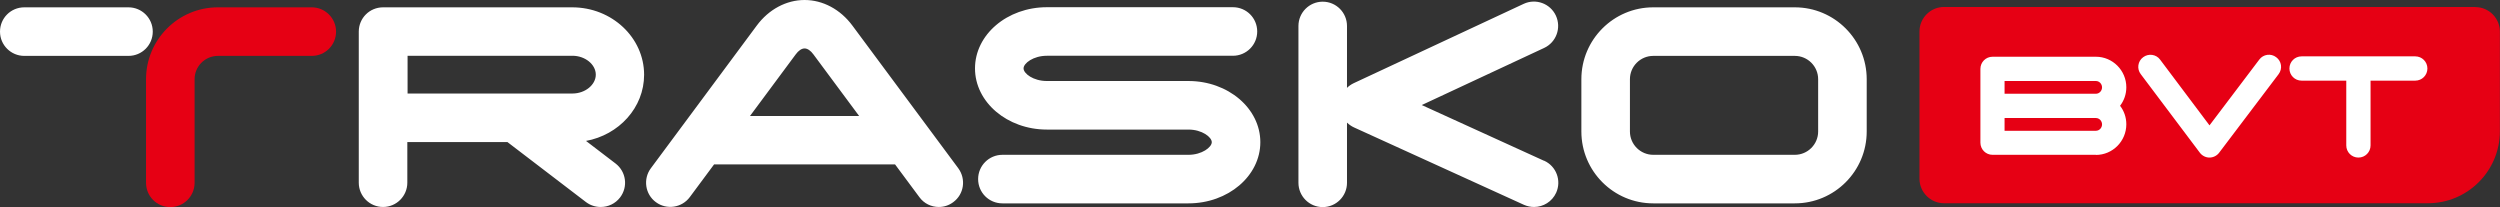 <?xml version="1.0" encoding="UTF-8"?>
<svg id="Layer_2" xmlns="http://www.w3.org/2000/svg" viewBox="0 0 208 17.23">
  <rect x="0" y="0" width="208" height="17.23" fill="#333333" stroke="none"/>
  <defs>
    <style>
      .cls-1 {
        fill: #fff;
      }

      .cls-2 {
        fill: #e60014;
      }
    </style>
  </defs>
  <g id="Layer_1-2" data-name="Layer_1">
    <g>
      <path class="cls-1" d="M10.69,4.65H2.02c-1.11,0-2.02-.9-2.02-2.02S.9.61,2.02.61h8.67c1.11,0,2.02.9,2.02,2.02s-.9,2.02-2.02,2.02M155.31,6.59v4.35c0,3.3-2.68,5.98-5.98,5.98h-11.78c-3.3,0-5.98-2.68-5.98-5.98v-4.35c0-3.3,2.68-5.98,5.98-5.98h11.78c3.3,0,5.98,2.68,5.98,5.98M151.27,6.59c0-1.07-.87-1.94-1.94-1.94h-11.78c-1.07,0-1.94.87-1.94,1.94v4.35c0,1.07.87,1.94,1.94,1.94h11.78c1.07,0,1.94-.87,1.94-1.94v-4.35ZM79.73,14c.66.9.48,2.16-.42,2.82-.36.27-.78.4-1.2.4-.62,0-1.23-.28-1.62-.82l-2.02-2.72h-15.06l-2.02,2.72c-.66.89-1.93,1.08-2.82.42-.9-.66-1.08-1.93-.42-2.82l8.81-11.87c1-1.35,2.46-2.13,3.98-2.13s2.98.78,3.98,2.13l8.81,11.87ZM71.48,9.65l-3.8-5.12c-.23-.32-.5-.5-.74-.5s-.51.18-.74.5l-3.8,5.12h9.07ZM48.75,11.72l2.46,1.88c.89.68,1.06,1.94.38,2.83-.4.52-1,.79-1.61.79-.43,0-.86-.13-1.23-.41l-6.53-4.99h-8.33v3.38c0,1.11-.9,2.02-2.02,2.02s-2.02-.91-2.02-2.02V2.63c0-1.12.9-2.02,2.02-2.02h15.74c3.3,0,5.98,2.52,5.98,5.61,0,2.73-2.09,5.01-4.86,5.51M49.57,6.21c0-.85-.89-1.57-1.94-1.57h-13.72v3.14h13.72c1.05,0,1.94-.72,1.94-1.57M128.45,13.37l-10.16-4.63,10.18-4.75c1.01-.47,1.45-1.67.98-2.69-.47-1.01-1.67-1.45-2.68-.98l-14.14,6.6c-.21.1-.4.23-.56.39V2.16c0-1.11-.9-2.02-2.02-2.02s-2.02.91-2.02,2.02v13.05c0,1.11.9,2.02,2.02,2.02s2.02-.91,2.02-2.02v-5.01c.17.16.36.3.58.4l14.14,6.44c.27.12.56.18.84.18.77,0,1.5-.44,1.84-1.18.46-1.01.02-2.21-1-2.67M98.88,6.74h-11.78c-1.13,0-1.94-.62-1.94-1.05s.82-1.05,1.94-1.05h15.48c1.11,0,2.02-.9,2.02-2.02s-.9-2.02-2.02-2.02h-15.48c-3.3,0-5.98,2.28-5.98,5.09s2.68,5.09,5.98,5.09h11.78c1.13,0,1.94.63,1.94,1.05s-.82,1.05-1.94,1.05h-15.48c-1.11,0-2.02.9-2.02,2.02s.9,2.02,2.02,2.02h15.48c3.3,0,5.98-2.28,5.98-5.09s-2.68-5.09-5.98-5.09"/>
      <path class="cls-2" d="M27.96,2.63c0,1.12-.9,2.02-2.02,2.02h-7.81c-1.07,0-1.94.87-1.94,1.94v8.62c0,1.11-.9,2.02-2.02,2.02s-2.02-.9-2.02-2.02V6.59c0-3.3,2.68-5.98,5.98-5.98h7.81c1.11,0,2.02.91,2.02,2.02"/>
      <path class="cls-2" d="M205.96.58h-44.22c-1.12,0-2.04.92-2.04,2.04v12.25c0,1.12.92,2.04,2.04,2.04h40.26c3.31,0,5.99-2.69,5.99-5.99V2.63c0-1.12-.92-2.04-2.04-2.04"/>
      <path class="cls-1" d="M196.22,13.11c-.56,0-1.01-.45-1.01-1.01v-5.39h-3.72c-.56,0-1.01-.45-1.01-1.01s.45-1.01,1.01-1.01h9.46c.56,0,1.01.45,1.01,1.01s-.45,1.01-1.01,1.01h-3.72v5.39c0,.56-.45,1.01-1.01,1.01M174.38,12.89c1.39,0,2.53-1.14,2.53-2.55,0-.58-.19-1.11-.52-1.54.33-.43.52-.96.52-1.54,0-1.4-1.14-2.54-2.53-2.54h-8.6c-.56,0-1.01.45-1.01,1.01v6.14c0,.56.45,1.01,1.01,1.01h8.6ZM166.78,10.88v-1.06h7.6c.28,0,.51.24.51.53s-.23.53-.51.53h-7.6ZM166.78,7.8v-1.06h7.6c.28,0,.51.24.51.53s-.23.53-.51.53h-7.6ZM183.82,13.11c.32,0,.62-.15.81-.4l4.95-6.54c.34-.45.25-1.08-.2-1.41-.44-.34-1.08-.25-1.41.2l-4.14,5.47-4.11-5.47c-.33-.45-.97-.53-1.41-.2-.45.33-.54.97-.2,1.41l4.92,6.54c.19.25.49.4.8.4h0Z"/>
    </g>
  </g>
</svg>